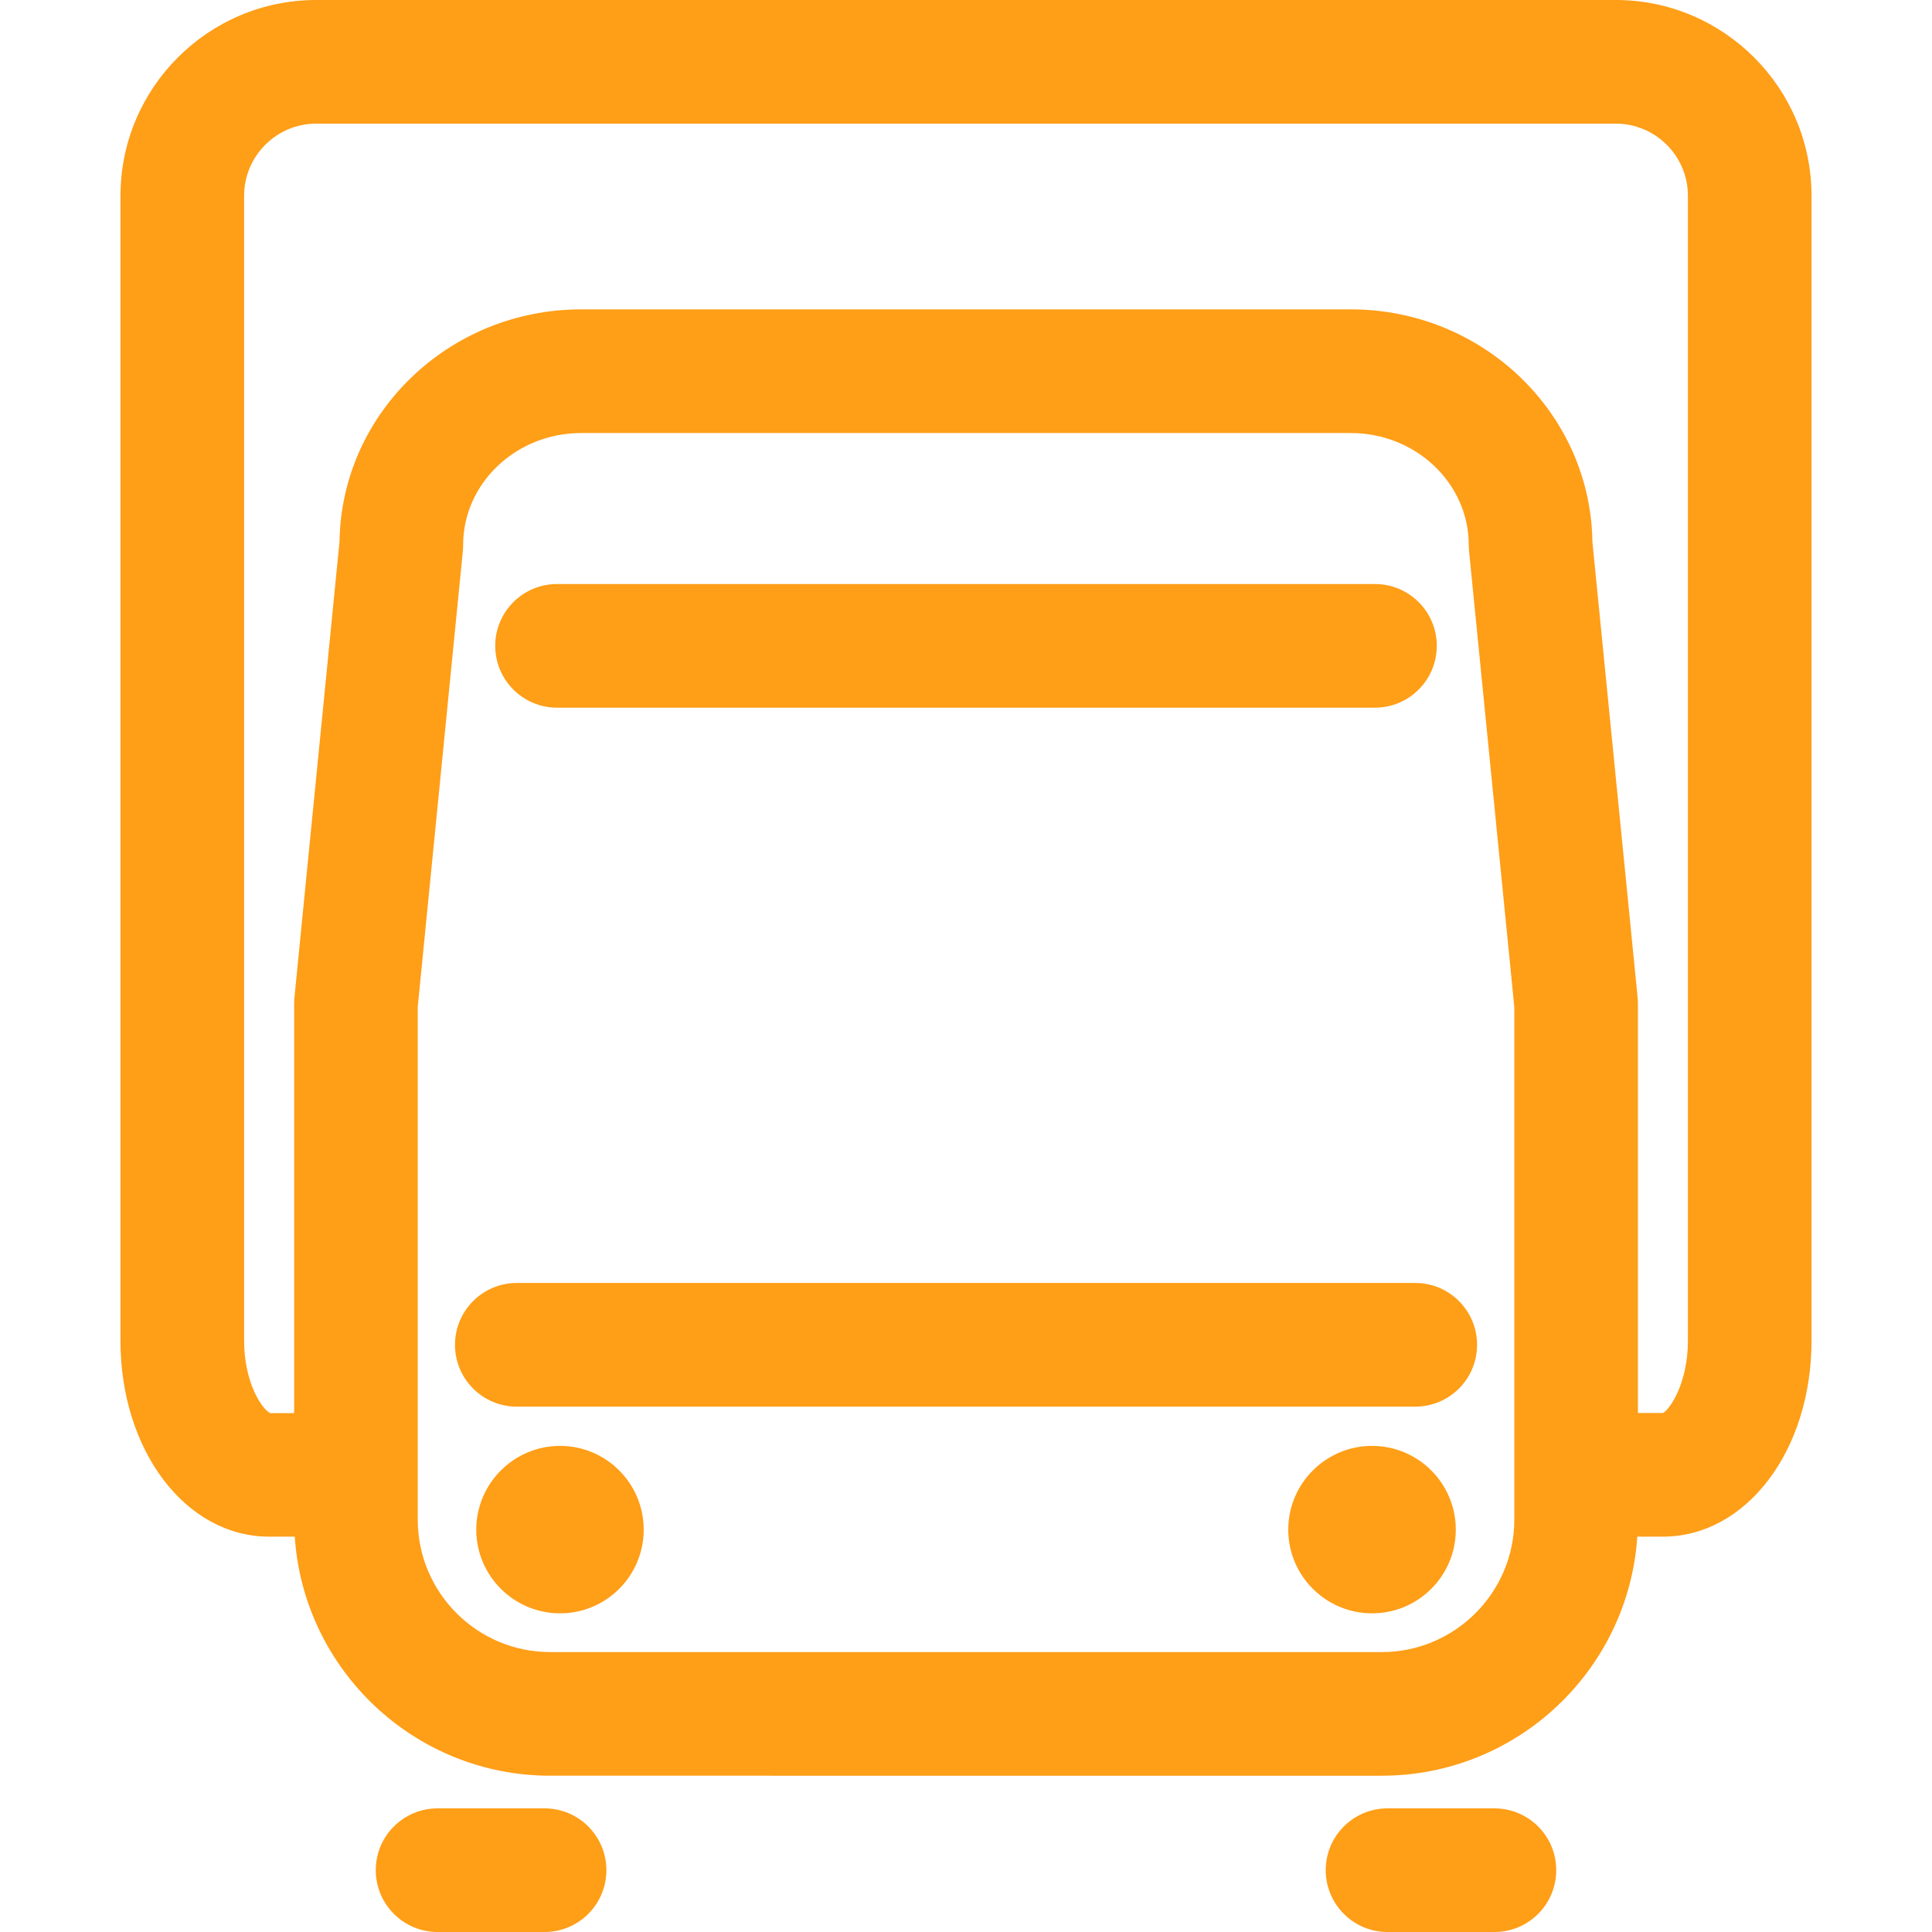 <svg xmlns="http://www.w3.org/2000/svg" version="1.1" xmlns:xlink="http://www.w3.org/1999/xlink" width="512" height="512" x="0" y="0" viewBox="0 0 512 512" style="enable-background:new 0 0 512 512" xml:space="preserve" class=""><g><path d="M375.054 339.999H136.963c-9.052 0-16.383 7.339-16.383 16.392 0 9.052 7.331 16.383 16.383 16.383h238.091c9.052 0 16.383-7.331 16.383-16.383s-7.33-16.392-16.383-16.392zM147.622 187.54h216.756c9.043 0 16.383-7.339 16.383-16.383s-7.331-16.383-16.383-16.383H147.622c-9.052 0-16.383 7.339-16.383 16.383s7.331 16.383 16.383 16.383zM148.412 383.175c-12.212 0-22.196 9.949-22.196 22.205 0 12.238 9.984 22.169 22.196 22.169 12.256 0 22.178-9.931 22.178-22.169 0-12.257-9.922-22.205-22.178-22.205zM363.606 383.175c-12.229 0-22.205 9.949-22.205 22.205 0 12.238 9.975 22.169 22.205 22.169 12.256 0 22.196-9.931 22.196-22.169 0-12.257-9.94-22.205-22.196-22.205zM396.034 479.235h-28.319c-9.052 0-16.383 7.322-16.383 16.374s7.331 16.392 16.383 16.392h28.319c9.052 0 16.383-7.331 16.383-16.383 0-9.053-7.331-16.383-16.383-16.383zM144.312 479.235h-28.346c-9.052 0-16.383 7.322-16.383 16.374s7.331 16.392 16.383 16.392h28.346c9.052 0 16.383-7.331 16.383-16.383-.001-9.053-7.331-16.383-16.383-16.383z" fill="#ff9e17" opacity="1" data-original="#000000" class=""></path><path d="M428.187 0H83.813C55.201 0 31.931 23.278 31.931 51.882v303.453c0 29.1 17.297 51.891 39.386 51.891h6.796c2.334 35.317 31.784 63.357 67.689 63.357H366.18c35.914 0 65.389-28.032 67.724-63.357h6.788c22.08 0 39.377-22.79 39.377-51.891V51.882C480.069 23.278 456.799 0 428.187 0zM366.18 437.816H145.803c-19.356 0-35.099-15.744-35.099-35.108v-11.699c.001-.059.009-.116.009-.175 0-.059-.008-.116-.009-.175V266.836l11.954-120.794c.053-.533.08-1.074.08-1.615 0-16.356 14.031-29.668 31.266-29.668h203.959c17.244 0 31.274 13.303 31.274 29.668 0 .541.027 1.074.08 1.615l11.99 120.794v135.871c-.001 19.366-15.754 35.109-35.127 35.109zm81.132-82.481c0 11.511-5.05 18.468-6.621 19.116h-6.62V266.028c0-.541-.027-1.074-.08-1.615l-11.99-120.856c-.488-34.035-29.029-61.573-64.04-61.573H154.003c-35.011 0-63.552 27.547-64.031 61.573L78.026 264.413c-.053.533-.08 1.074-.08 1.615v108.461l-6.274.015c-1.917-.701-6.976-7.659-6.976-19.169V51.882c0-10.543 8.573-19.116 19.116-19.116h344.383c10.534 0 19.116 8.573 19.116 19.116v303.453z" fill="#ff9e17" opacity="1" data-original="#000000" class=""></path></g></svg>